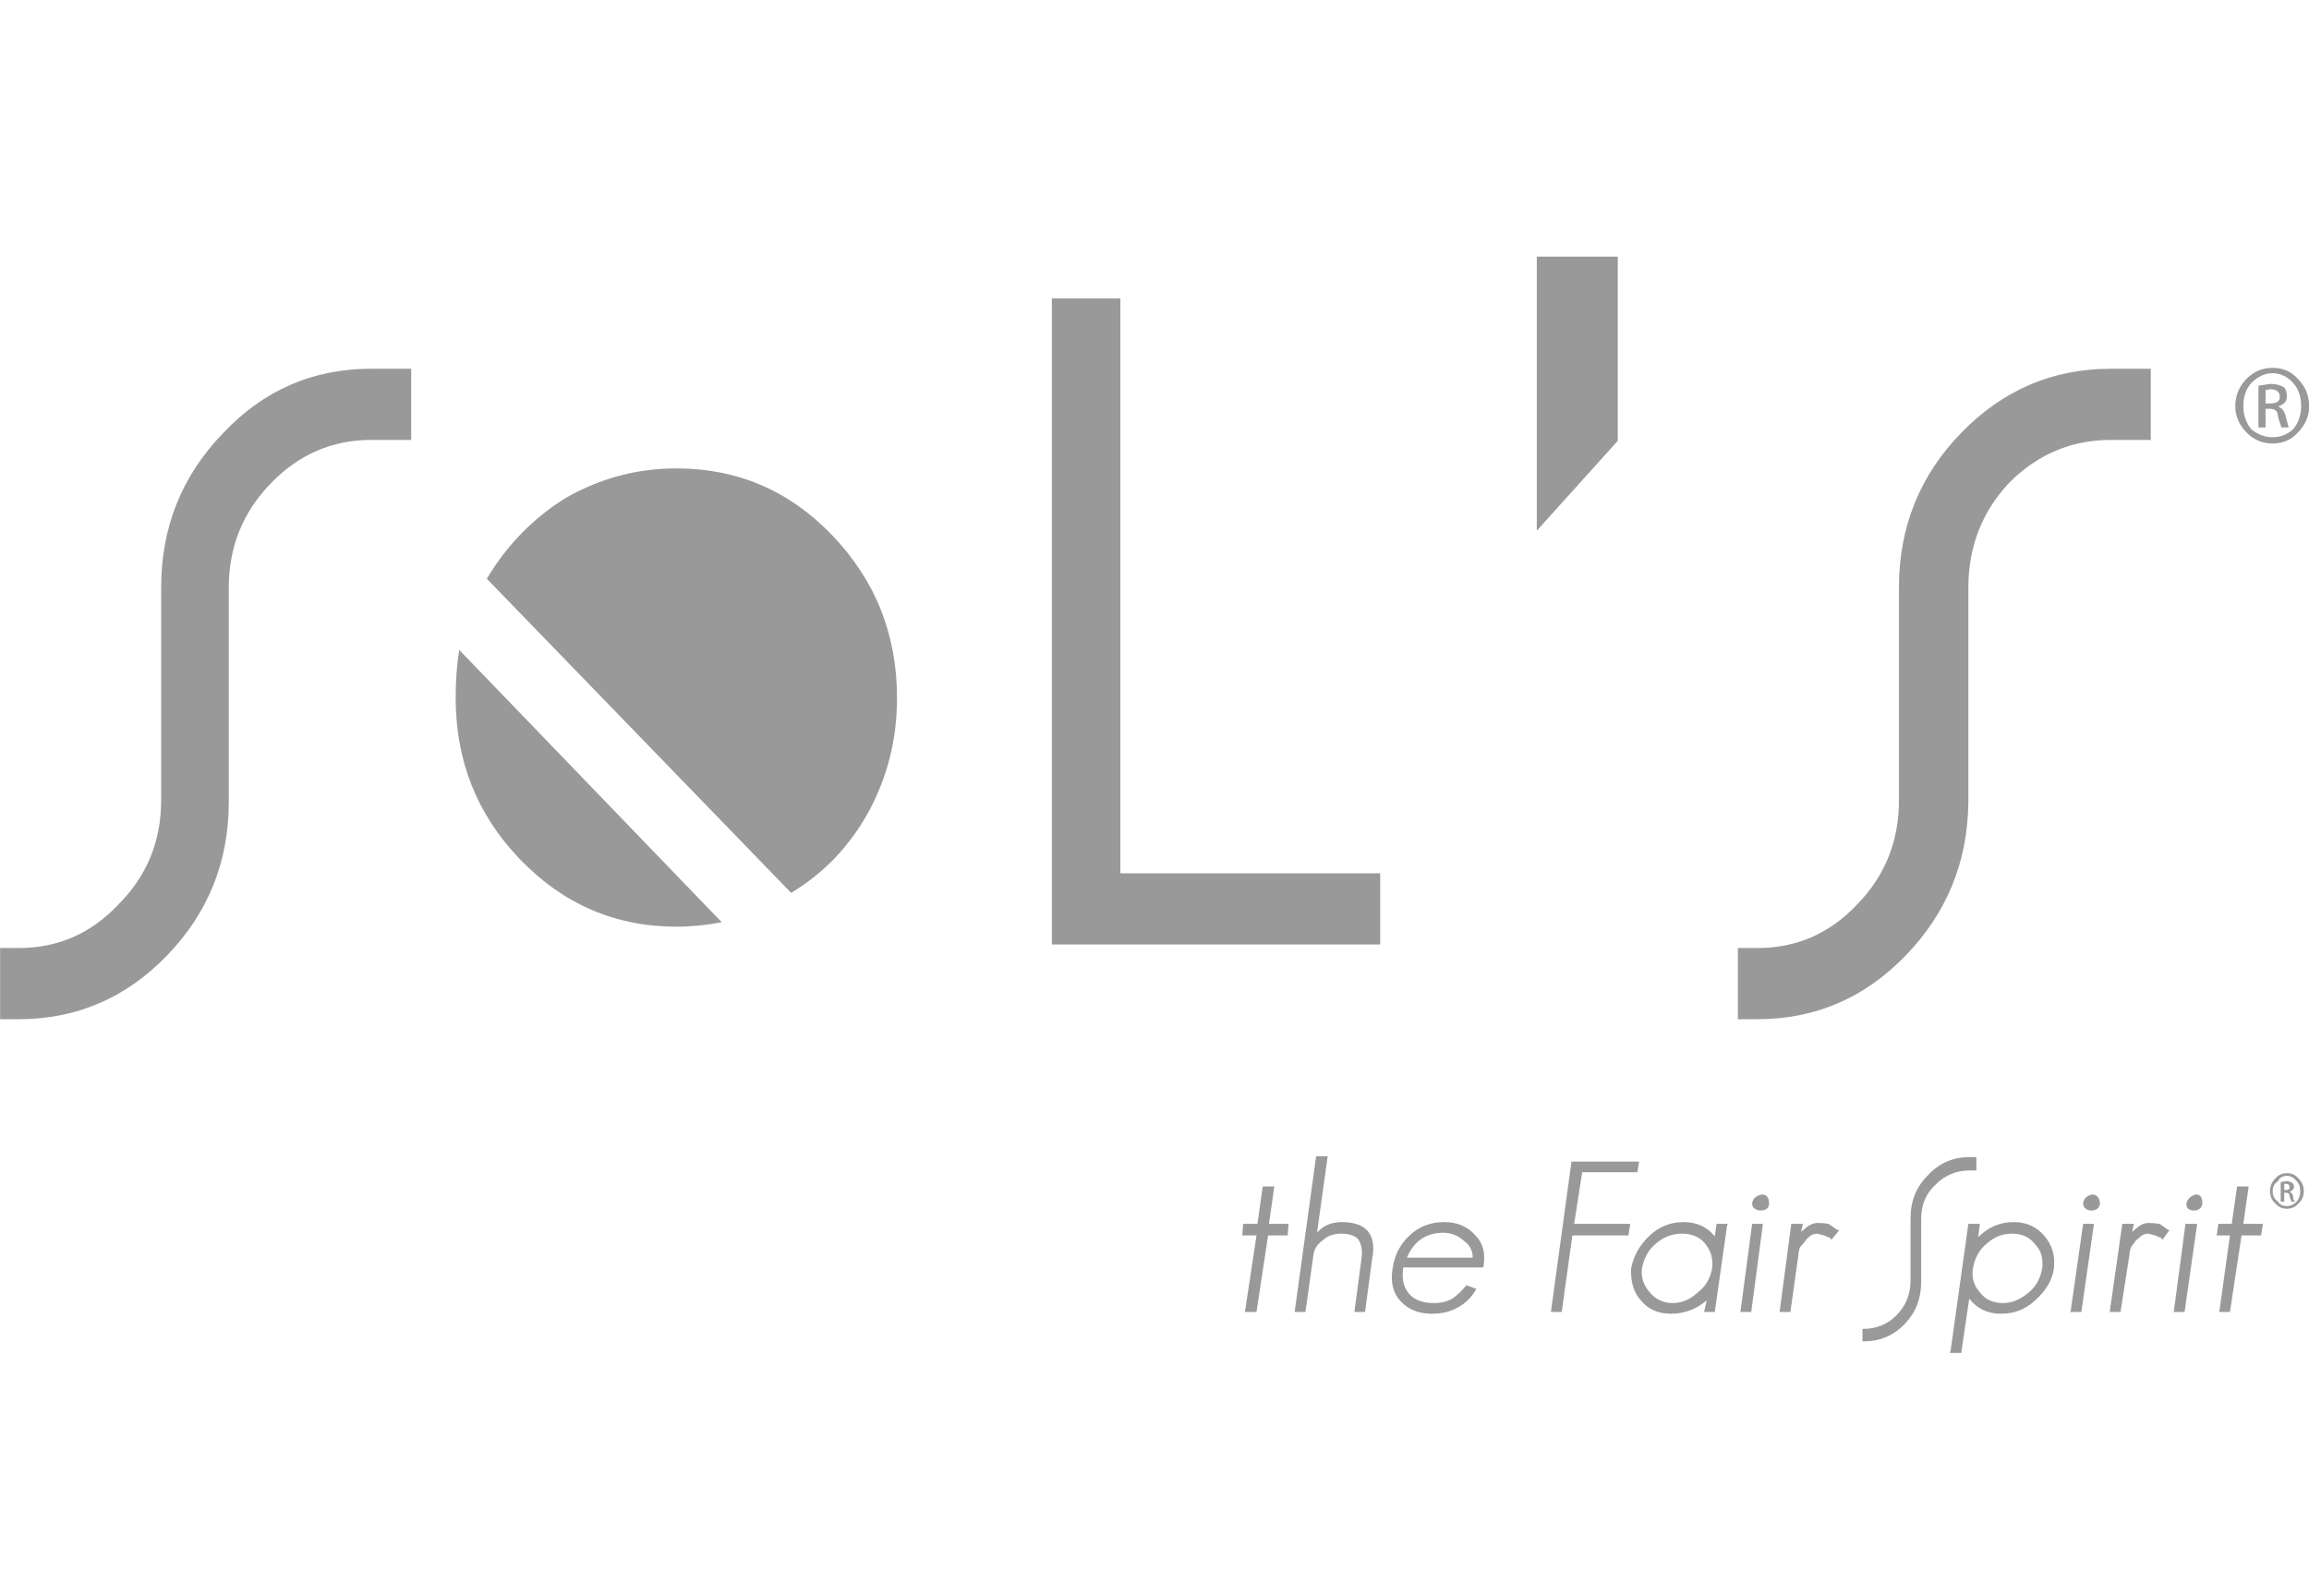
<svg xmlns="http://www.w3.org/2000/svg" version="1.1" xmlns:xlink="http://www.w3.org/1999/xlink" preserveAspectRatio="none" x="0px" y="0px" width="123px" height="85px" viewBox="0 0 123 85">
<defs>
<g id="Layer0_0_FILL">
<path fill="#999999" stroke="none" d="
M 631.65 175.05
L 632.1 174.5 632 174.5 631.5 174.15
Q 631.2 174.1 630.9 174.1 630.55 174.1 630.25 174.35
L 629.95 174.6 630.05 174.15 629.4 174.15 628.75 179.05 628.75 179.1 629.35 179.1 629.8 175.9
Q 629.8 175.7 629.9 175.45
L 630.2 175.1
Q 630.25 175 630.5 174.8 630.7 174.7 630.85 174.7
L 631.25 174.8 631.6 174.95 631.65 175.05
M 643.1 178.45
Q 644 177.65 644.15 176.7 644.3 175.6 643.6 174.8 642.95 174.05 641.9 174.05 640.75 174.05 639.9 174.9
L 640 174.15 639.35 174.15 638.35 181.3 638.3 181.4 638.95 181.4 639.4 178.35
Q 640.05 179.2 641.2 179.2 642.3 179.2 643.1 178.45
M 643.1 175.3
Q 643.6 175.8 643.5 176.65 643.35 177.5 642.75 178 642.05 178.6 641.3 178.6 640.45 178.6 640 178 639.5 177.45 639.6 176.7 639.75 175.75 640.4 175.25 641 174.7 641.8 174.7 642.65 174.7 643.1 175.3
M 646.4 174.2
L 646.4 174.15 645.8 174.15 645.1 179.05 645.05 179.1 645.7 179.1 646.4 174.2
M 626.5 179.1
L 627.15 179.1 627.8 174.2 627.8 174.15 627.2 174.15 626.55 179.05 626.5 179.1
M 625.8 174.2
L 625.85 174.15 625.2 174.15 625.1 174.85
Q 624.45 174.05 623.35 174.05 622.25 174.05 621.45 174.8 620.6 175.6 620.4 176.65 620.35 177.8 620.95 178.45 621.55 179.2 622.65 179.2 623.75 179.2 624.65 178.45
L 624.5 179.1 625.1 179.1 625.8 174.2
M 623.25 174.7
Q 624.1 174.7 624.55 175.25 625.05 175.85 624.95 176.65 624.8 177.5 624.15 178 623.5 178.6 622.75 178.6 621.95 178.6 621.45 178 620.95 177.45 621 176.7 621.15 175.8 621.8 175.25 622.45 174.7 623.25 174.7
M 620.85 170.65
L 617.05 170.65 615.9 179.05 615.9 179.1 616.5 179.1 617.1 174.8 620.25 174.8 620.35 174.15 617.2 174.15 617.65 171.25 620.75 171.25 620.85 170.65
M 646.75 173
Q 646.7 172.5 646.3 172.5 645.85 172.6 645.8 173 645.8 173.2 645.95 173.3 646.1 173.4 646.25 173.4 646.7 173.4 646.75 173
M 639.8 170.4
L 639.4 170.4
Q 638 170.4 637.05 171.45 636.1 172.4 636.1 173.85
L 636.1 177.35
Q 636.1 178.5 635.3 179.3 634.55 180.05 633.45 180.05
L 633.4 180.05 633.4 180.75 633.5 180.75
Q 634.85 180.75 635.8 179.75 636.7 178.8 636.7 177.4
L 636.7 173.85
Q 636.7 172.7 637.5 171.95 638.3 171.15 639.4 171.15
L 639.8 171.15 639.8 170.4
M 628.15 173
Q 628.15 172.5 627.75 172.5 627.25 172.6 627.2 173 627.2 173.2 627.35 173.3 627.5 173.4 627.65 173.4 628.15 173.4 628.15 173
M 607 176.65
Q 606.8 177.8 607.45 178.5 608.1 179.2 609.2 179.2 609.65 179.2 610.05 179.1 611.1 178.8 611.65 177.9
L 611.7 177.8 611.15 177.6
Q 610.55 178.3 610.15 178.45 609.8 178.6 609.3 178.6 608.35 178.6 607.9 178.05 607.45 177.5 607.6 176.6
L 612.1 176.6 612.1 176.55
Q 612.3 175.45 611.65 174.8 611 174.05 609.9 174.05 608.75 174.05 607.95 174.8 607.15 175.55 607 176.65
M 611 175.1
Q 611.5 175.45 611.5 176.05
L 607.8 176.05
Q 608.4 174.65 609.85 174.65 610.5 174.65 611 175.1
M 600.35 172.05
L 599.7 172.05 599.4 174.15 598.6 174.15 598.55 174.8 599.35 174.8 598.7 179.1 599.35 179.1 600 174.8 601.1 174.8 601.15 174.15 600.05 174.15 600.35 172.05
M 603.35 170.35
L 602.7 170.35 601.5 179.05 601.5 179.1 602.1 179.1 602.55 175.9
Q 602.6 175.4 603.1 175.05 603.5 174.7 604.1 174.7 604.75 174.7 605.05 175 605.35 175.4 605.25 176.1
L 604.85 179.1 605.45 179.1 605.85 176.1
Q 606.05 175.1 605.6 174.55 605.15 174.05 604.15 174.05 603.25 174.05 602.75 174.65
L 603.35 170.35
M 591.7 122.15
L 587.85 122.15 587.85 158.45 606.3 158.45 606.3 154.45 591.7 154.45 591.7 122.15
M 615.1 119.8
L 615.1 135.2 619.65 130.15 619.65 119.8 615.1 119.8
M 554.55 141.9
Q 554.35 143.1 554.35 144.6 554.35 149.9 557.95 153.65 561.6 157.45 566.75 157.45 568 157.45 569.3 157.2
L 554.55 141.9
M 566.75 131.7
Q 563.45 131.7 560.55 133.35 557.8 135.05 556.1 137.9
L 573.2 155.55
Q 575.95 153.9 577.55 151 579.15 148.05 579.15 144.6 579.15 139.25 575.5 135.45 571.9 131.7 566.75 131.7
M 541.6 138.4
Q 541.6 134.95 544 132.5 546.35 130.1 549.6 130.1
L 551.85 130.1 551.85 126.1 549.6 126.1
Q 544.7 126.1 541.3 129.7 537.8 133.3 537.8 138.4
L 537.8 150.35
Q 537.8 153.8 535.4 156.2 533.1 158.65 529.8 158.65
L 528.75 158.65 528.75 162.65 529.8 162.65
Q 534.65 162.65 538.1 159.1 541.6 155.5 541.6 150.45
L 541.6 138.4
M 650.65 174.5
L 650.6 174.5 650.1 174.15
Q 649.8 174.1 649.45 174.1 649.15 174.1 648.85 174.35
L 648.55 174.6 648.65 174.15 648 174.15 647.3 179.05 647.3 179.1 647.9 179.1 648.4 175.9
Q 648.4 175.7 648.5 175.45
L 648.75 175.1 649.1 174.8
Q 649.3 174.7 649.45 174.7
L 649.85 174.8 650.2 174.95 650.25 175.05 650.65 174.5
M 652.2 174.2
L 652.2 174.15 651.55 174.15 650.9 179.05 650.9 179.1 651.5 179.1 652.2 174.2
M 657.9 171.6
Q 657.65 171.3 657.25 171.3 656.85 171.3 656.6 171.6 656.3 171.9 656.3 172.3 656.3 172.75 656.6 173 656.85 173.3 657.25 173.3 657.65 173.3 657.9 173 658.2 172.75 658.2 172.3 658.2 171.9 657.9 171.6
M 656.75 172.9
Q 656.45 172.7 656.45 172.3 656.45 171.95 656.75 171.75 656.9 171.45 657.25 171.45 657.55 171.45 657.8 171.75 658 171.95 658 172.3 658 172.65 657.8 172.9 657.55 173.15 657.25 173.15 656.9 173.15 656.75 172.9
M 657.65 172.05
Q 657.65 171.95 657.55 171.85 657.4 171.75 657.2 171.75
L 656.9 171.8 656.9 172.9 657.1 172.9 657.1 172.4 657.2 172.4
Q 657.4 172.4 657.4 172.6
L 657.5 172.9 657.7 172.9
Q 657.6 172.8 657.6 172.6 657.55 172.4 657.4 172.35 657.65 172.25 657.65 172.05
M 657.1 172.25
L 657.1 171.9 657.2 171.9
Q 657.4 171.9 657.4 172.1 657.4 172.25 657.2 172.25
L 657.1 172.25
M 655.1 172.05
L 654.45 172.05 654.15 174.15 653.4 174.15 653.3 174.8 654.05 174.8 653.45 179.1 654.05 179.1 654.7 174.8 655.8 174.8 655.9 174.15 654.8 174.15 655.1 172.05
M 652.5 173
Q 652.5 172.5 652.15 172.5 651.7 172.6 651.6 173 651.6 173.2 651.7 173.3 651.85 173.4 652 173.4 652.45 173.4 652.5 173
M 649.6 130.1
L 649.6 126.1 647.35 126.1
Q 642.45 126.1 638.95 129.7 635.45 133.3 635.45 138.4
L 635.45 150.35
Q 635.45 153.8 633.1 156.2 630.8 158.65 627.5 158.65
L 626.4 158.65 626.4 162.65 627.5 162.65
Q 632.35 162.65 635.8 159.1 639.3 155.5 639.35 150.45
L 639.35 138.4
Q 639.35 134.95 641.65 132.5 644.05 130.1 647.35 130.1
L 649.6 130.1
M 657.85 126.65
Q 657.3 126.05 656.45 126.05 655.6 126.05 655 126.65 654.35 127.3 654.35 128.2 654.35 129.05 655 129.7 655.6 130.3 656.45 130.3 657.3 130.3 657.85 129.7 658.5 129.05 658.5 128.2 658.5 127.3 657.85 126.65
M 654.8 128.2
Q 654.8 127.4 655.25 126.9 655.8 126.35 656.45 126.35 657.1 126.35 657.6 126.9 658.05 127.4 658.05 128.2 658.05 128.95 657.6 129.5 657.1 129.95 656.45 129.95 655.8 129.95 655.25 129.5 654.8 128.95 654.8 128.2
M 657.25 127.65
Q 657.25 127.35 657.1 127.15 656.75 126.95 656.35 126.95
L 655.65 127.05 655.65 129.4 656.05 129.4 656.05 128.35 656.3 128.35
Q 656.75 128.35 656.75 128.8 656.9 129.3 656.95 129.4
L 657.35 129.4 657.2 128.85
Q 657.1 128.35 656.8 128.25
L 656.8 128.2
Q 657.25 128.05 657.25 127.65
M 656.05 128.05
L 656.05 127.3 656.3 127.25
Q 656.85 127.25 656.85 127.7 656.85 128.05 656.3 128.05
L 656.05 128.05 Z"/>
</g>
</defs>

<g transform="matrix( 0.948, 0, 0, 0.948, -501.25,-99.9) ">
<use xlink:href="#Layer0_0_FILL"/>
</g>
</svg>
